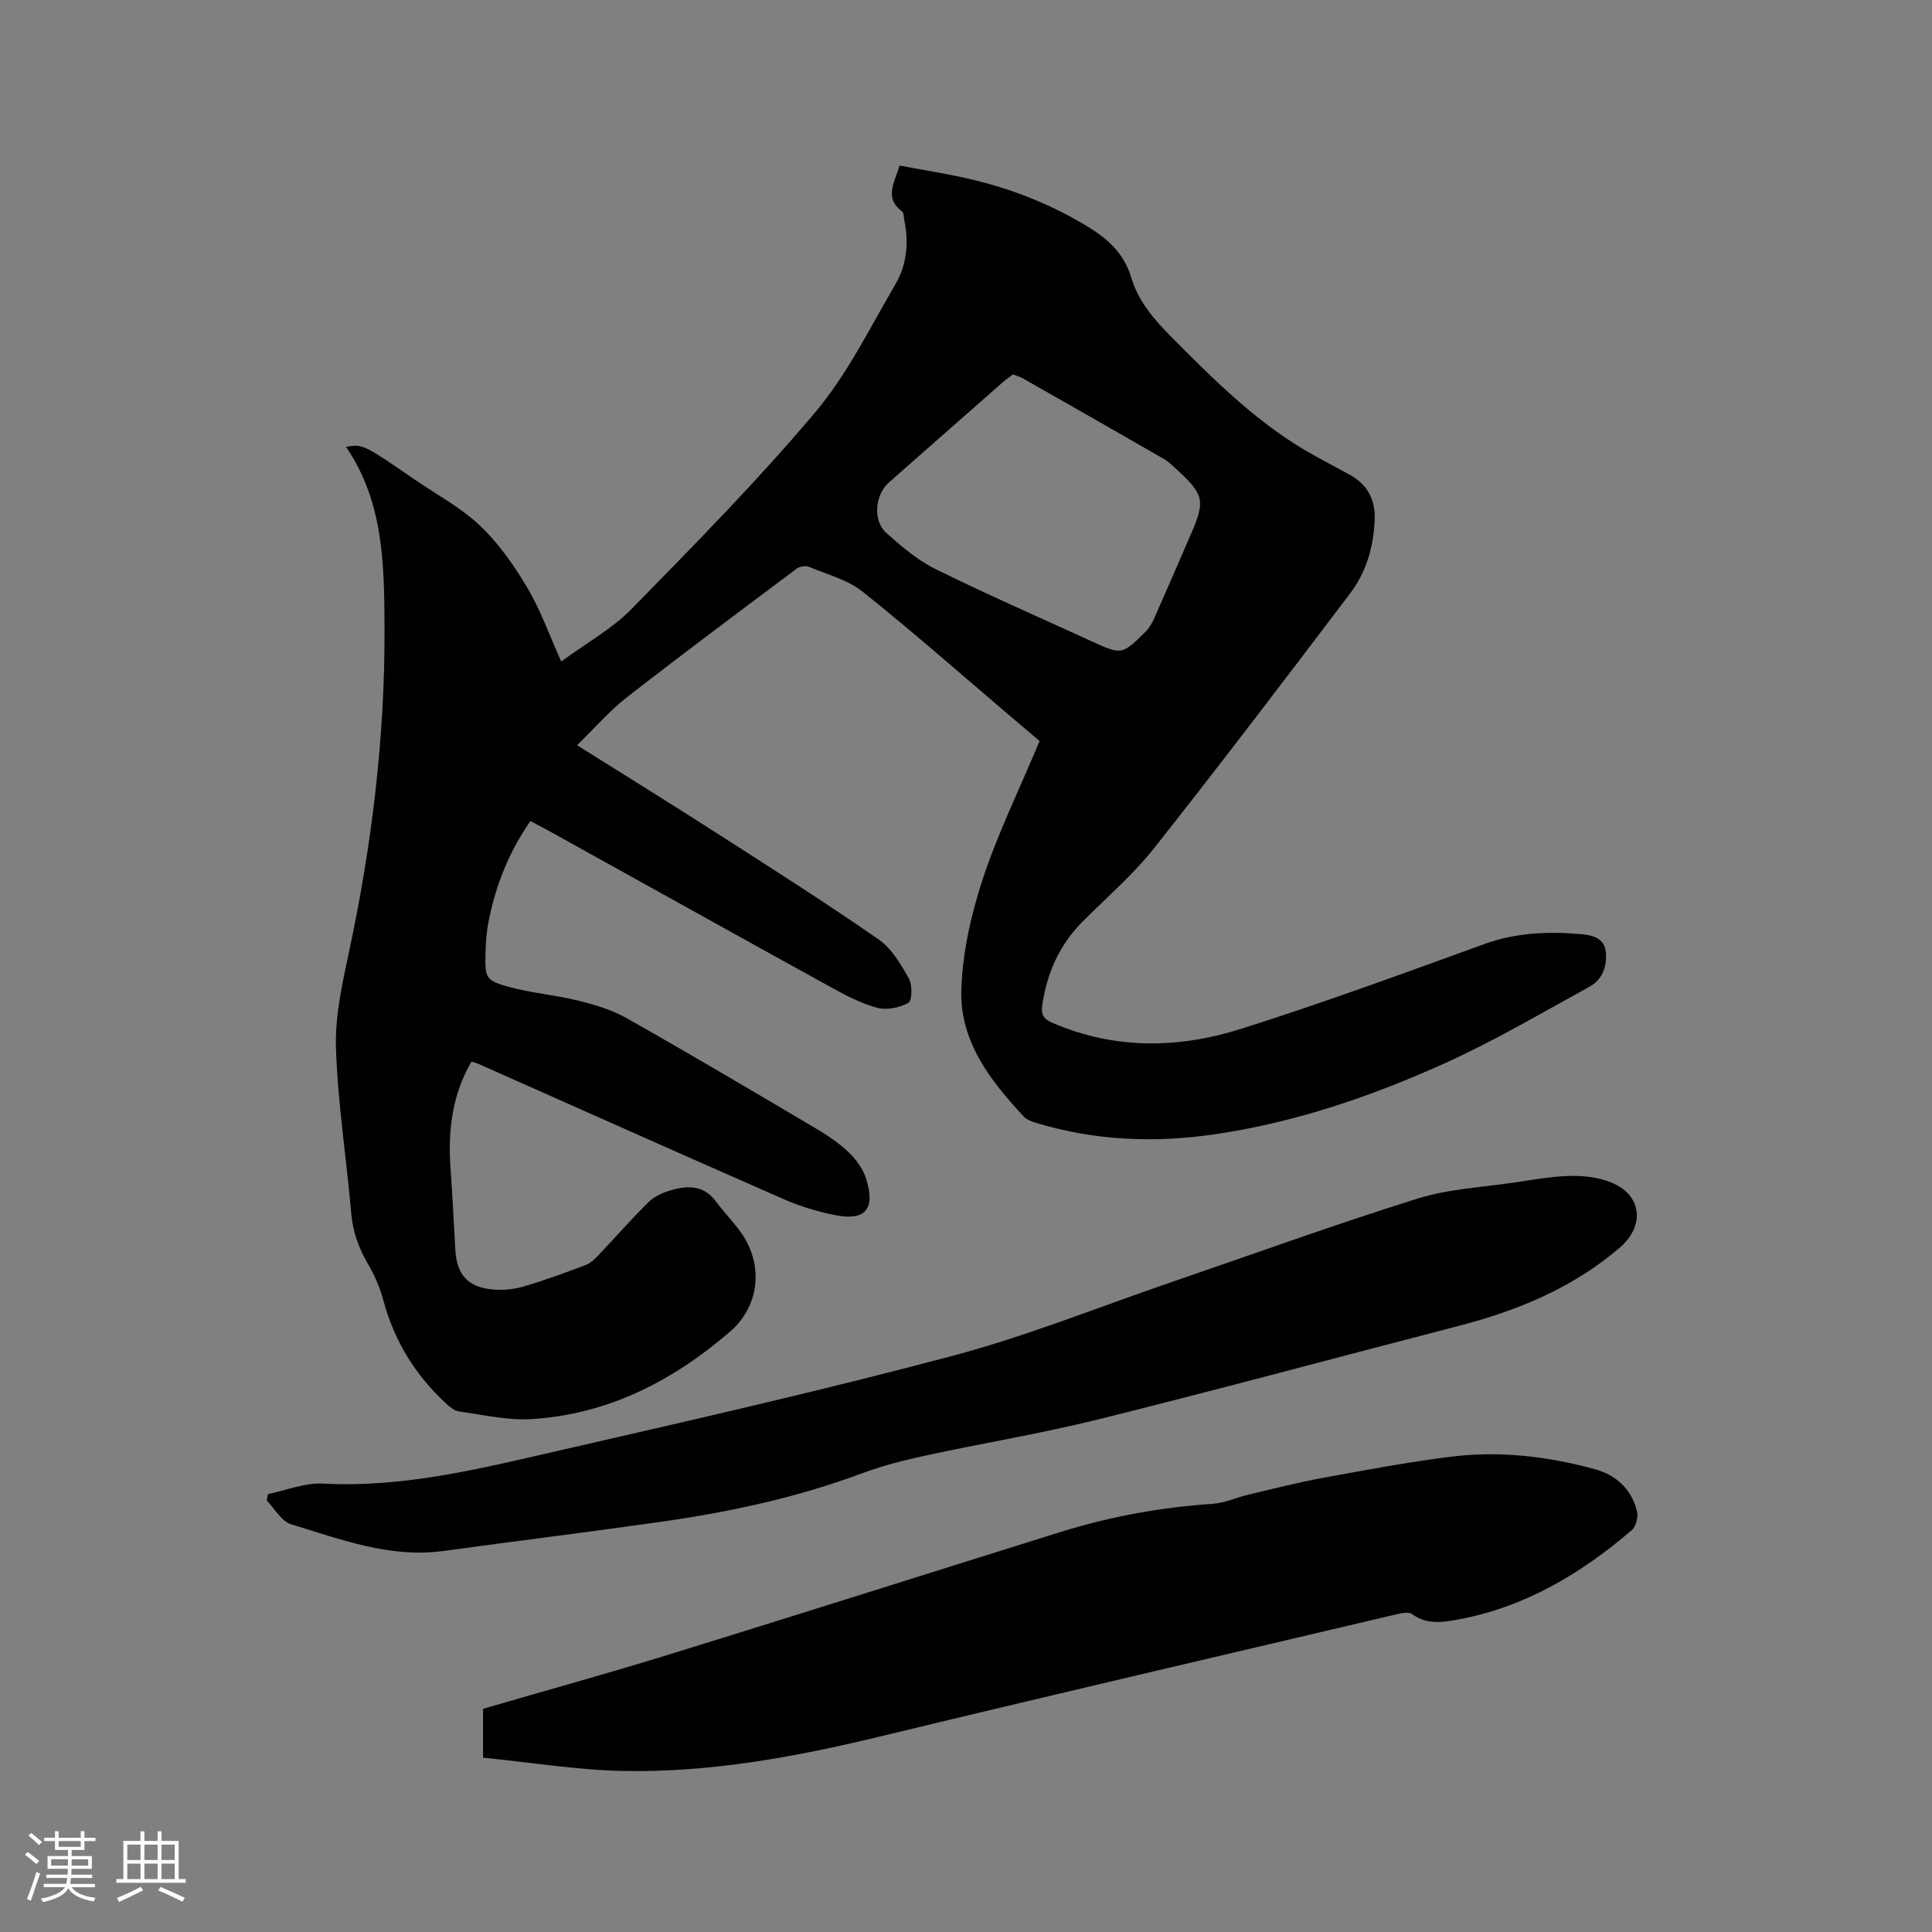 <svg enable-background="new 0 0 400 400" viewBox="0 0 400 400" xmlns="http://www.w3.org/2000/svg"><rect x="0" y="0" width="400" height="400" fill="#808080" stroke="none"/><g fill="#010103"><path d="m116.2 136.96c5.2-3.82 10.52-6.75 14.58-10.9 12.97-13.24 26.02-26.49 37.96-40.64 6.68-7.92 11.37-17.55 16.66-26.59 2.35-4.02 2.8-8.62 1.82-13.26-.13-.61-.07-1.51-.45-1.79-3.7-2.73-1.67-5.78-.52-9.5 5.19.99 10.4 1.76 15.5 3.01 8.37 2.04 16.3 5.25 23.68 9.77 4.11 2.52 7.35 5.6 8.77 10.37 1.45 4.9 4.63 8.6 8.2 12.2 9.2 9.27 18.39 18.51 30.01 24.84 2.32 1.27 4.65 2.53 6.98 3.79 3.74 2.03 5.4 5.22 5.22 9.42-.23 5.54-1.73 10.76-5.06 15.15-13.38 17.65-26.78 35.3-40.52 52.67-4.38 5.54-9.83 10.24-14.85 15.27-4.84 4.84-7.44 10.7-8.4 17.41-.27 1.9.3 2.79 2.07 3.56 12.91 5.61 26.17 5.37 39.17 1.25 16.94-5.36 33.64-11.49 50.35-17.55 6.59-2.39 13.25-2.62 20.04-2.03 2.21.19 4.73.81 5.04 3.55.34 2.98-.62 5.84-3.39 7.35-9.84 5.38-19.53 11.12-29.72 15.73-15.36 6.95-31.29 12.42-48.11 14.84-12.44 1.79-24.72 1.25-36.79-2.42-.88-.27-1.88-.64-2.48-1.29-6.93-7.41-13.22-15.57-12.93-26.1.21-7.7 1.99-15.58 4.39-22.94 3.08-9.41 7.49-18.37 11.82-28.71-1.42-1.2-3.6-3.04-5.77-4.89-10.24-8.71-20.33-17.61-30.83-26-3.11-2.49-7.36-3.59-11.15-5.17-.69-.29-1.93-.09-2.54.37-11.79 8.83-23.6 17.63-35.21 26.68-3.61 2.82-6.65 6.37-10.26 9.88 10.34 6.5 19.97 12.45 29.49 18.57 11.05 7.09 22.14 14.15 32.93 21.63 2.69 1.86 4.59 5.12 6.26 8.08.76 1.34.7 4.61-.1 5.06-1.81 1.03-4.49 1.55-6.47 1.02-3.32-.89-6.49-2.57-9.54-4.25-19.67-10.84-39.28-21.77-58.92-32.66-1.01-.56-2.05-1.07-3.33-1.74-4.41 6.36-7.16 13.26-8.63 20.68-.45 2.27-.6 4.62-.66 6.94-.11 4.82.08 5.4 4.83 6.7 4.67 1.28 9.58 1.66 14.29 2.83 3.45.85 7 1.89 10.06 3.62 13 7.35 25.85 14.95 38.71 22.55 2.54 1.5 5.09 3.14 7.22 5.16 1.62 1.53 3.11 3.6 3.75 5.7 1.89 6.25-.27 8.65-6.57 7.38-3.6-.73-7.2-1.81-10.56-3.29-21.13-9.27-42.2-18.69-63.29-28.05-.38-.17-.79-.25-1.35-.41-3.93 6.81-4.88 14.12-4.34 21.77.4 5.71.7 11.43 1.01 17.14.28 5.2 2.6 7.82 7.86 8.26 2.06.17 4.27-.03 6.25-.62 4.36-1.28 8.65-2.84 12.9-4.46 1.09-.41 2.02-1.39 2.85-2.27 3.42-3.59 6.67-7.35 10.22-10.81 1.22-1.19 3.05-1.98 4.74-2.45 3.39-.94 6.67-.97 9.11 2.35 1.75 2.39 3.92 4.49 5.55 6.95 4.36 6.6 3.37 14.88-2.59 20.02-11.83 10.2-25.27 17.15-41.1 18.12-4.98.31-10.06-.91-15.07-1.59-.94-.13-1.87-.93-2.62-1.62-6.38-5.89-10.76-12.98-13.01-21.43-.7-2.62-1.84-5.2-3.21-7.55-1.9-3.26-3.1-6.58-3.43-10.39-.99-11.4-2.78-22.77-3.16-34.18-.22-6.64 1.3-13.44 2.71-20.02 4.73-22.16 7.45-44.49 7.34-67.18-.06-13.02-.18-25.93-7.98-37.35 3.54-.56 3.54-.56 14.22 6.78 4.54 3.12 9.53 5.77 13.49 9.51 3.84 3.64 7.02 8.16 9.74 12.74 2.76 4.58 4.56 9.73 7.12 15.43zm93.51-59.44c-.62.47-1.38 1-2.07 1.6-7.88 6.92-15.76 13.85-23.62 20.79-2.88 2.54-3.35 7.91-.51 10.44 3.14 2.79 6.45 5.63 10.18 7.47 10.62 5.24 21.48 9.99 32.26 14.92 6.29 2.88 6.32 2.89 11.21-1.93.8-.78 1.38-1.85 1.85-2.89 2.57-5.8 5.08-11.63 7.61-17.45 2.92-6.74 2.64-8.08-2.78-13.07-.93-.86-1.85-1.79-2.94-2.42-9.7-5.59-19.43-11.13-29.16-16.66-.56-.31-1.19-.47-2.03-.8z"/><path d="m100.01 363.91c0-4.07 0-7.01 0-10.12 13.07-3.8 26.11-7.41 39.03-11.4 26.88-8.3 53.69-16.83 80.55-25.21 10.24-3.19 20.73-5.11 31.46-5.83 2.56-.17 5.03-1.35 7.57-1.94 5.12-1.21 10.23-2.51 15.4-3.46 8.75-1.6 17.5-3.24 26.32-4.35 10.08-1.27 20.1-.09 29.86 2.58 4.4 1.2 7.67 4.18 8.74 8.82.27 1.15-.25 3.07-1.11 3.81-10.51 9.01-22.14 15.95-35.98 18.5-3.21.59-6.45 1.1-9.47-1.12-.72-.53-2.24-.2-3.32.05-35.64 8.39-71.3 16.69-106.89 25.29-17.46 4.22-35.06 7.47-53.05 7.13-9.66-.19-19.31-1.78-29.11-2.75z"/><path d="m55.48 309.34c3.79-.78 7.63-2.38 11.38-2.18 16.57.89 32.43-3.06 48.3-6.7 27.44-6.29 54.9-12.53 82.1-19.76 15.4-4.1 30.3-10.12 45.41-15.3 16.92-5.79 33.74-11.9 50.8-17.24 6.49-2.03 13.52-2.35 20.32-3.37 3.77-.56 7.56-1.25 11.35-1.33 2.78-.06 5.76.3 8.32 1.31 6.52 2.57 7.21 8.99 1.85 13.58-9.73 8.34-21.18 13.02-33.41 16.19-24.79 6.42-49.51 13.11-74.35 19.29-11.9 2.96-24.05 4.95-36.04 7.55-4.43.96-8.87 2.1-13.11 3.68-13.37 4.98-27.2 7.96-41.26 9.97-15.08 2.15-30.21 4.01-45.3 6.08-11.12 1.52-21.31-2.41-31.58-5.53-1.99-.61-3.38-3.22-5.04-4.91.09-.45.18-.89.26-1.33z"/></g><path d="m5.17 384 .55-.58c.85.61 1.65 1.24 2.4 1.87l-.59.64c-.83-.73-1.62-1.38-2.36-1.93m1.22 9.53-.82-.34c.71-1.76 1.37-3.64 1.98-5.63.24.13.5.25.76.36-.6 1.67-1.24 3.54-1.92 5.61m-.5-13.5.57-.54c.56.44 1.31 1.06 2.26 1.87l-.64.64c-.68-.66-1.41-1.32-2.19-1.97m3.25.46h2.24v-1.36h.77v1.36h4.57v-1.36h.76v1.36h2.28v.69h-2.28v1.84h-2.64v1.26h4.18v2.64h-4.21c0 .45-.02.86-.05 1.21h4.32v.69h-4.38c-.04.34-.1.75-.19 1.22h5.15v.69h-4.82c.87 1.19 2.51 1.92 4.93 2.19-.17.31-.3.57-.37.76-2.77-.49-4.52-1.41-5.26-2.76-.56 1.26-2.3 2.23-5.24 2.9-.12-.24-.26-.48-.43-.72 2.73-.55 4.38-1.34 4.96-2.38h-4.38v-.69h4.65c.1-.38.17-.79.21-1.22h-4.32v-.69h4.4c.03-.34.05-.75.05-1.21h-4.2v-2.64h4.23v-1.26h-2.69v-1.84h-2.24zm1.46 4.46v1.29h3.45c.01-.4.02-.57.01-.53v-.32-.45h-3.46zm1.55-2.59h4.57v-1.19h-4.57zm6.11 2.59h-3.42v.77c-.01.19-.01.37-.02.53h3.44z" fill="#fcfbfa"/><path d="m32.63 379.16h.82v1.98h3.54v7.89h1.46v.78h-14.37v-.78h1.46v-7.89h3.54v-1.98h.82v1.98h2.73zm-3.49 11.48.5.73c-1.61.82-3.28 1.63-5 2.41-.13-.27-.28-.55-.44-.82 1.75-.72 3.4-1.49 4.94-2.32m-2.78-5.55h2.73v-3.18h-2.73zm0 3.95h2.73v-3.2h-2.73zm3.54-3.95h2.73v-3.18h-2.73zm0 3.95h2.73v-3.2h-2.73zm7.89 4.68c-1.84-.92-3.51-1.7-5.02-2.32l.45-.73c1.89.8 3.57 1.55 5.04 2.23zm-1.62-11.81h-2.73v3.18h2.73zm-2.73 7.13h2.73v-3.2h-2.73z" fill="#fcfbfa"/></svg>
